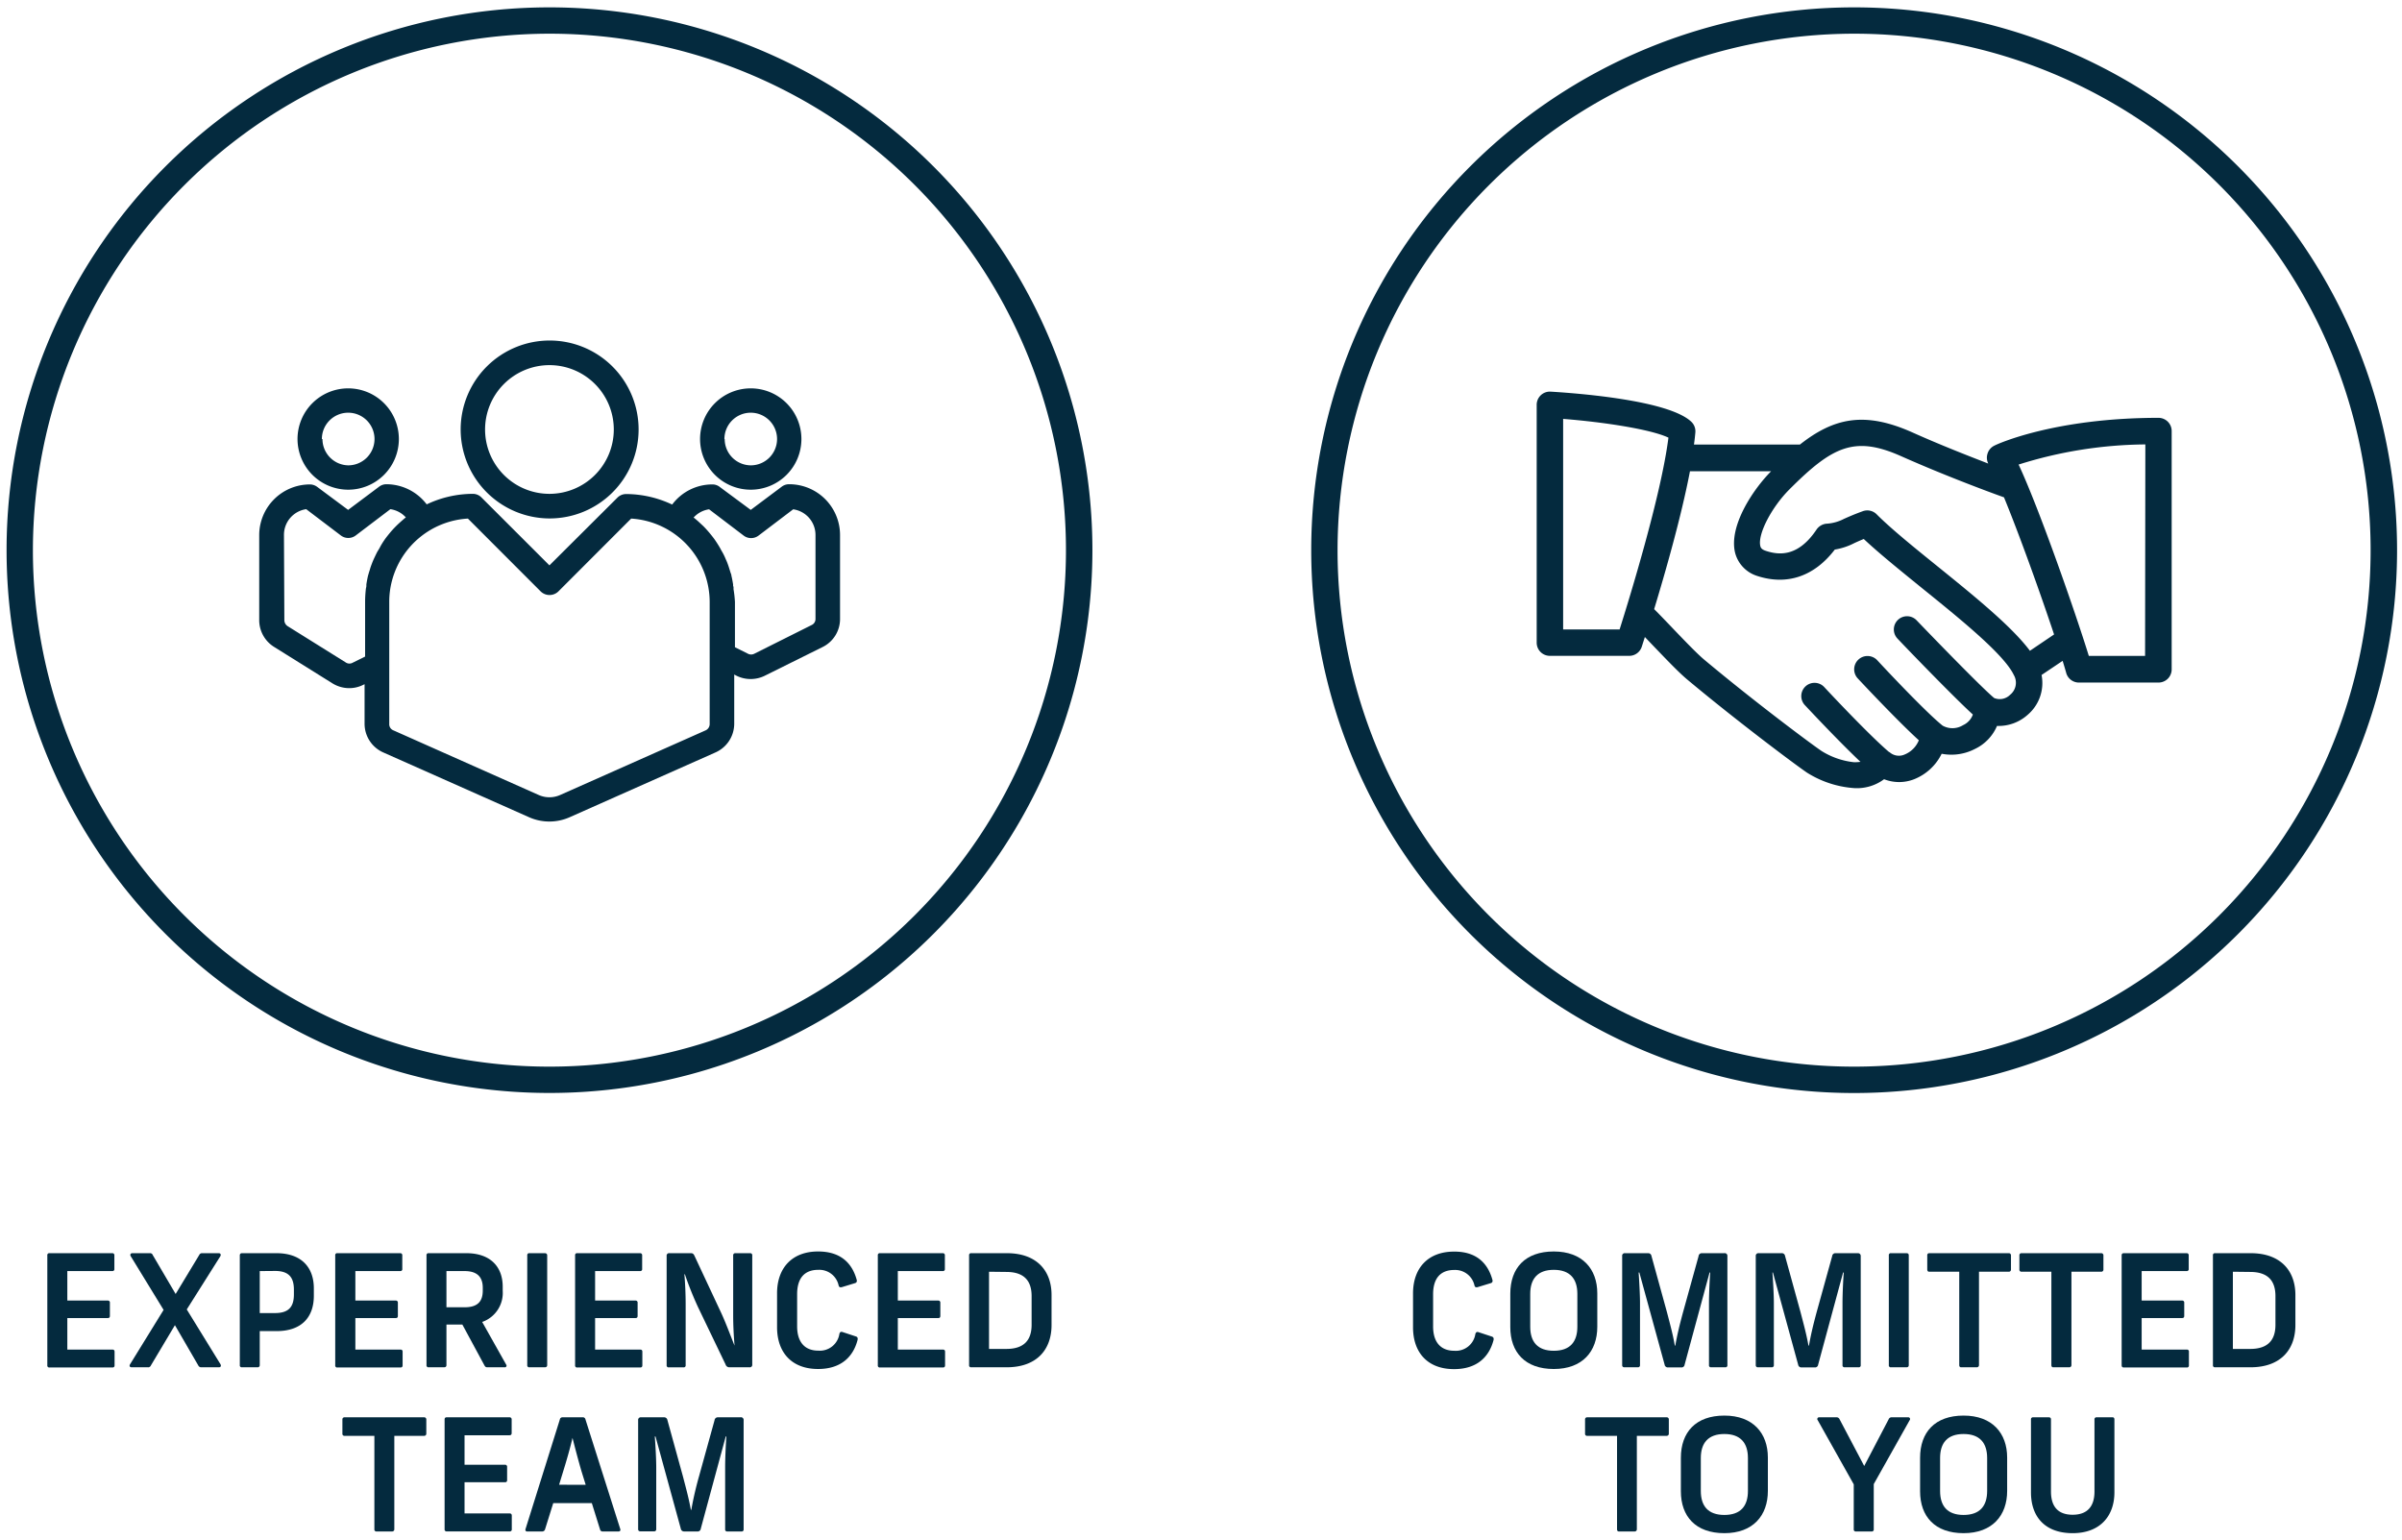 <svg id="artwork" xmlns="http://www.w3.org/2000/svg" viewBox="0 0 365 234"><defs><style>.cls-1{fill:#042a3e;}</style></defs><title>Artboard 86 copy 2</title><path class="cls-1" d="M226.77,194.45c.1.29,0,.48-.23.55l-2,.61c-.28.07-.42,0-.49-.28A3,3,0,0,0,221,193c-2.21,0-3.23,1.38-3.23,3.7v4.88c0,2.32,1.09,3.7,3.23,3.7a3,3,0,0,0,3.19-2.54c.08-.28.24-.38.5-.28l2,.66c.23.07.33.24.26.55-.67,2.53-2.49,4.4-6,4.4-4,0-6.23-2.51-6.23-6.35v-5.16c0-3.84,2.27-6.35,6.23-6.35C224.33,190.19,226.06,191.94,226.77,194.45Z"/><path class="cls-1" d="M242.72,196.56v5.07c0,3.75-2.25,6.42-6.61,6.42s-6.61-2.53-6.61-6.37v-5.07c0-3.89,2.25-6.42,6.61-6.42S242.72,192.86,242.72,196.56Zm-10.19.07v5c0,2.27,1.09,3.65,3.58,3.65s3.58-1.38,3.58-3.65v-5c0-2.27-1.11-3.65-3.58-3.65S232.53,194.36,232.53,196.63Z"/><path class="cls-1" d="M262.49,190.9v16.56a.29.29,0,0,1-.33.33H260a.29.29,0,0,1-.31-.33v-9.38c0-1.33.09-3.39.19-4.69h-.1l-3.79,14a.47.47,0,0,1-.52.42h-2a.49.49,0,0,1-.52-.42l-3.84-14H249c.09,1.27.21,3.36.21,4.69v9.38a.3.3,0,0,1-.33.33H246.8a.3.3,0,0,1-.3-.33V190.9a.39.39,0,0,1,.44-.45h3.47a.5.5,0,0,1,.54.42l2.35,8.53c.52,2,.9,3.37,1.2,5.1h.07c.31-1.73.65-3.13,1.19-5.12l2.35-8.48a.49.49,0,0,1,.52-.45H262A.41.41,0,0,1,262.49,190.9Z"/><path class="cls-1" d="M282.75,190.9v16.56a.29.29,0,0,1-.33.33h-2.13a.29.29,0,0,1-.31-.33v-9.38c0-1.33.09-3.39.19-4.69h-.1l-3.79,14a.47.47,0,0,1-.52.42h-2a.49.49,0,0,1-.52-.42l-3.83-14h-.08c.1,1.27.22,3.36.22,4.69v9.38a.3.3,0,0,1-.33.33h-2.11a.3.3,0,0,1-.31-.33V190.9a.4.4,0,0,1,.45-.45h3.46a.49.49,0,0,1,.54.42l2.35,8.53c.52,2,.9,3.37,1.21,5.1h.07c.31-1.73.64-3.13,1.18-5.12l2.35-8.48a.49.49,0,0,1,.52-.45h3.41A.41.41,0,0,1,282.75,190.9Z"/><path class="cls-1" d="M290.05,190.78v16.68c0,.21-.11.33-.35.33h-2.35a.29.29,0,0,1-.33-.33V190.78a.29.29,0,0,1,.33-.33h2.35C289.94,190.45,290.05,190.57,290.05,190.78Z"/><path class="cls-1" d="M305.58,190.78v2.15a.32.32,0,0,1-.31.34h-4.55v14.19a.32.32,0,0,1-.33.33H298c-.19,0-.28-.14-.28-.33V193.27h-4.58c-.19,0-.28-.17-.28-.34v-2.15a.29.29,0,0,1,.28-.33h12.16A.32.32,0,0,1,305.58,190.78Z"/><path class="cls-1" d="M319.63,190.78v2.15a.32.32,0,0,1-.31.34h-4.55v14.19a.32.32,0,0,1-.33.33H312c-.19,0-.28-.14-.28-.33V193.27h-4.57a.31.31,0,0,1-.29-.34v-2.15a.3.3,0,0,1,.29-.33h12.15A.32.32,0,0,1,319.63,190.78Z"/><path class="cls-1" d="M332.59,190.78v2.06a.29.29,0,0,1-.33.33h-6.82v4.48h6.13a.3.3,0,0,1,.34.33v2c0,.24-.12.33-.34.33h-6.13v4.79h6.85a.29.29,0,0,1,.33.33v2.06a.29.29,0,0,1-.33.33h-9.55c-.24,0-.34-.12-.34-.33V190.78c0-.21.1-.33.34-.33h9.52A.3.3,0,0,1,332.59,190.78Z"/><path class="cls-1" d="M348.8,196.8v4.57c0,3.74-2.25,6.42-6.82,6.42H336.6a.29.29,0,0,1-.33-.33V190.78a.29.29,0,0,1,.33-.33H342C346.55,190.45,348.8,193.12,348.8,196.8Zm-9.5-3.53V205h2.63c2.7,0,3.84-1.35,3.84-3.67v-4.36c0-2.32-1.14-3.67-3.84-3.67Z"/><path class="cls-1" d="M253.59,215.73v2.15a.32.32,0,0,1-.31.33h-4.55v14.2a.32.32,0,0,1-.33.33H246c-.19,0-.28-.14-.28-.33v-14.2h-4.57a.3.3,0,0,1-.29-.33v-2.15a.31.31,0,0,1,.29-.34h12.15A.32.32,0,0,1,253.59,215.73Z"/><path class="cls-1" d="M268.64,221.51v5.07c0,3.74-2.25,6.42-6.61,6.42s-6.61-2.54-6.61-6.37v-5.08c0-3.88,2.25-6.42,6.61-6.42S268.64,217.81,268.64,221.51Zm-10.19.07v5c0,2.28,1.09,3.65,3.58,3.65s3.58-1.37,3.58-3.65v-5c0-2.28-1.12-3.65-3.58-3.65S258.45,219.3,258.45,221.58Z"/><path class="cls-1" d="M290.18,215.84l-5.45,9.7v6.87a.29.29,0,0,1-.33.33H282a.29.29,0,0,1-.31-.33v-6.83l-5.47-9.74a.27.27,0,0,1,.23-.45h2.59a.49.49,0,0,1,.49.29l3.75,7.11,3.72-7.11a.47.47,0,0,1,.47-.29H290A.27.27,0,0,1,290.18,215.84Z"/><path class="cls-1" d="M305,221.51v5.07c0,3.74-2.26,6.42-6.62,6.42s-6.61-2.54-6.61-6.37v-5.08c0-3.88,2.25-6.42,6.61-6.42S305,217.81,305,221.51Zm-10.19.07v5c0,2.28,1.09,3.65,3.57,3.65s3.58-1.37,3.58-3.65v-5c0-2.28-1.11-3.65-3.58-3.65S294.81,219.3,294.81,221.58Z"/><path class="cls-1" d="M321.3,215.73v11.06c0,3.63-2.2,6.21-6.35,6.21s-6.33-2.44-6.33-6.21V215.73a.3.3,0,0,1,.33-.34h2.35c.26,0,.36.12.36.34v10.94c0,2.21,1,3.53,3.29,3.53s3.32-1.32,3.32-3.53V215.73a.3.3,0,0,1,.33-.34H321C321.21,215.39,321.3,215.51,321.3,215.73Z"/><path class="cls-1" d="M281.75,5.12a78.49,78.49,0,1,1-78.5,78.49,78.58,78.58,0,0,1,78.5-78.49m0-4a82.5,82.5,0,0,0-82.5,82.49h0a82.5,82.5,0,0,0,165,0h0A82.49,82.49,0,0,0,281.75,1.12Z"/><path class="cls-1" d="M328,63.5c-15.79,0-24.54,4-24.91,4.21A2,2,0,0,0,302,69a2,2,0,0,0,.13,1.45c-3-1.16-7.28-2.83-11.52-4.73-7.25-3.24-11.92-2.24-17.1,1.84h-16.1c.09-.64.16-1.26.21-1.84a2,2,0,0,0-.62-1.63c-3.45-3.27-17.22-4.32-21.36-4.57a2,2,0,0,0-1.5.54,2,2,0,0,0-.63,1.47V97.67a2,2,0,0,0,2,2h12.06a2,2,0,0,0,1.91-1.39l.47-1.47,1.48,1.55c1.8,1.87,3.65,3.81,4.9,4.86,7.48,6.26,16.48,13,18.27,14.21a15.47,15.47,0,0,0,7.14,2.34,6.91,6.91,0,0,0,4.56-1.35,6.27,6.27,0,0,0,4.57,0,7.91,7.91,0,0,0,4.18-3.87,7.76,7.76,0,0,0,5.05-.73,6.83,6.83,0,0,0,3.36-3.5,6.6,6.6,0,0,0,4.61-1.65,6.34,6.34,0,0,0,2.16-6.09l3.2-2.15c.22.72.41,1.34.54,1.82a2,2,0,0,0,1.94,1.48H328a2,2,0,0,0,2-2V65.51A2,2,0,0,0,328,63.5ZM246.11,95.66h-8.58v-32c6.46.51,13.43,1.62,16,2.85C252.42,75.3,247.6,90.94,246.11,95.66Zm59.35,9.92a2.23,2.23,0,0,1-2.43.5c-1.55-1.26-7.86-7.72-11.79-11.81a2,2,0,1,0-2.9,2.78c.93,1,8.44,8.8,11.45,11.54a2.82,2.82,0,0,1-1.48,1.61,3.07,3.07,0,0,1-3.13.07l0,0-.08-.07c-2.4-1.93-8.45-8.35-9.82-9.84a2,2,0,0,0-3,2.72c.06.07,6,6.43,9.3,9.42a3.9,3.9,0,0,1-2.15,2.16,2.13,2.13,0,0,1-2.31-.36h0l-.05,0c-2.86-2.42-8.73-8.66-9.87-9.89a2,2,0,0,0-2.94,2.75c1.36,1.45,5.41,5.75,8.45,8.62a7.85,7.85,0,0,1-.95.06,11.61,11.61,0,0,1-4.93-1.69c-1.41-.93-10.26-7.53-17.9-13.93-1.07-.9-2.93-2.84-4.57-4.55-1.2-1.26-2.31-2.41-3-3.1,1.68-5.54,4.11-14,5.44-20.95h12.33c-2.74,2.76-6.44,8.29-5.48,12.35A5,5,0,0,0,267,87.52c4.56,1.5,8.71.06,11.81-4a10,10,0,0,0,3-1c.37-.17.82-.37,1.4-.61,2.3,2.16,5.41,4.67,8.67,7.32,5.91,4.77,12.62,10.19,14.12,13.33A2.34,2.34,0,0,1,305.46,105.58Zm3-6.68c-2.77-3.71-8.46-8.32-14-12.8-3.65-2.95-7.1-5.74-9.29-7.94a2,2,0,0,0-2.11-.47c-1.35.49-2.19.87-2.85,1.16a6.51,6.51,0,0,1-2.69.74,2.06,2.06,0,0,0-1.48.88c-2.84,4.25-5.78,3.89-7.75,3.23-.62-.21-.74-.48-.8-.73-.42-1.77,1.7-5.88,4.45-8.62,6.53-6.54,9.9-8.18,17-5,6.76,3,13.5,5.49,15.58,6.23,2.36,5.74,5.55,14.65,7.61,20.84Zm17.5.78h-8.55c-1.91-6.21-7.53-22.39-10.67-29.08A65.54,65.54,0,0,1,326,67.54Z"/><path class="cls-1" d="M17.38,190.78v2.06a.29.29,0,0,1-.33.33H10.23v4.48h6.13a.3.3,0,0,1,.34.33v2c0,.24-.12.33-.34.33H10.23v4.79h6.84c.22,0,.34.09.34.33v2.06c0,.24-.12.33-.34.33H7.52a.29.29,0,0,1-.33-.33V190.78a.29.29,0,0,1,.33-.33h9.53A.3.3,0,0,1,17.38,190.78Z"/><path class="cls-1" d="M33.26,207.79H30.61a.48.48,0,0,1-.48-.28l-3.55-6.12-3.65,6.12a.44.44,0,0,1-.47.28H20c-.29,0-.38-.21-.24-.45l5.1-8.27-5-8.17c-.14-.24,0-.45.24-.45h2.66a.42.42,0,0,1,.45.28l3.48,5.92,3.58-5.92a.46.46,0,0,1,.47-.28h2.49c.28,0,.38.21.26.45L28.38,199l5.12,8.32C33.64,207.58,33.55,207.79,33.26,207.79Z"/><path class="cls-1" d="M47.69,195.8v1.12c0,3.29-1.89,5.37-5.66,5.37H39.47v5.17a.31.31,0,0,1-.35.33H36.77a.29.29,0,0,1-.33-.33V190.75a.3.3,0,0,1,.31-.3H42C45.8,190.45,47.69,192.6,47.69,195.8Zm-8.22-2.63v6.38h2.32c2.14,0,2.87-1,2.87-2.85V196c0-1.83-.73-2.85-2.87-2.85Z"/><path class="cls-1" d="M61.13,190.78v2.06a.29.29,0,0,1-.33.33H54v4.48h6.13a.3.3,0,0,1,.33.33v2c0,.24-.11.33-.33.33H54v4.79h6.84c.22,0,.34.09.34.33v2.06c0,.24-.12.33-.34.33H51.27a.29.29,0,0,1-.33-.33V190.78a.29.29,0,0,1,.33-.33H60.8A.3.3,0,0,1,61.13,190.78Z"/><path class="cls-1" d="M76.68,207.79H74.07c-.26,0-.35-.09-.47-.31l-3.34-6.18H67.84v6.16c0,.21-.12.33-.36.33H65.14a.29.29,0,0,1-.33-.33V190.78a.29.29,0,0,1,.33-.33h5.71c3.72,0,5.54,2.11,5.54,5.09v.62a4.67,4.67,0,0,1-3.12,4.74l3.65,6.49A.25.25,0,0,1,76.68,207.79Zm-8.84-9.12h2.77c2,0,2.75-.92,2.75-2.54v-.42c0-1.57-.78-2.54-2.75-2.54H67.84Z"/><path class="cls-1" d="M83.15,190.78v16.68c0,.21-.12.33-.36.33H80.45a.29.29,0,0,1-.33-.33V190.78a.29.29,0,0,1,.33-.33h2.34C83,190.45,83.15,190.57,83.15,190.78Z"/><path class="cls-1" d="M97.58,190.78v2.06a.29.29,0,0,1-.33.33H90.43v4.48h6.13a.3.3,0,0,1,.33.33v2c0,.24-.11.33-.33.33H90.43v4.79h6.84c.22,0,.34.09.34.33v2.06c0,.24-.12.33-.34.33H87.72a.29.29,0,0,1-.33-.33V190.78a.29.29,0,0,1,.33-.33h9.53A.3.3,0,0,1,97.58,190.78Z"/><path class="cls-1" d="M114.31,190.78v16.59a.37.37,0,0,1-.42.42h-3.08a.58.58,0,0,1-.55-.42l-4.19-8.72a51.45,51.45,0,0,1-2-5H104c.12,1.5.19,3,.19,4.65v9.17a.29.29,0,0,1-.33.33h-2.23a.29.29,0,0,1-.33-.33V190.87a.37.37,0,0,1,.42-.42H105c.28,0,.42.14.54.42l4.08,8.72c.76,1.66,1.42,3.49,2,4.91h0c-.12-1.47-.21-3-.21-4.62v-9.1a.31.31,0,0,1,.35-.33H114A.3.3,0,0,1,114.31,190.78Z"/><path class="cls-1" d="M130.17,194.45c.09.29,0,.48-.24.55l-2,.61c-.29.07-.43,0-.5-.28a3,3,0,0,0-3.08-2.35c-2.2,0-3.22,1.38-3.22,3.7v4.88c0,2.32,1.09,3.7,3.22,3.7a3,3,0,0,0,3.2-2.54c.07-.28.23-.38.5-.28l2,.66c.24.07.33.24.26.55-.66,2.53-2.49,4.4-6,4.4-4,0-6.23-2.51-6.23-6.35v-5.16c0-3.84,2.28-6.35,6.23-6.35C127.73,190.19,129.46,191.94,130.17,194.45Z"/><path class="cls-1" d="M143.58,190.78v2.06a.29.29,0,0,1-.33.33h-6.82v4.48h6.13a.3.3,0,0,1,.33.33v2c0,.24-.11.33-.33.33h-6.13v4.79h6.84c.22,0,.34.09.34.33v2.06c0,.24-.12.33-.34.33h-9.55a.29.29,0,0,1-.33-.33V190.78a.29.29,0,0,1,.33-.33h9.53A.3.3,0,0,1,143.58,190.78Z"/><path class="cls-1" d="M159.79,196.8v4.57c0,3.74-2.25,6.42-6.82,6.42h-5.38a.29.29,0,0,1-.33-.33V190.78a.29.29,0,0,1,.33-.33H153C157.54,190.45,159.79,193.12,159.79,196.8Zm-9.5-3.53V205h2.63c2.7,0,3.84-1.35,3.84-3.67v-4.36c0-2.32-1.14-3.67-3.84-3.67Z"/><path class="cls-1" d="M64.78,215.73v2.15a.32.32,0,0,1-.31.33H59.92v14.2a.32.32,0,0,1-.33.33H57.18a.29.29,0,0,1-.29-.33v-14.2H52.32a.3.3,0,0,1-.29-.33v-2.15a.31.31,0,0,1,.29-.34H64.47A.32.32,0,0,1,64.78,215.73Z"/><path class="cls-1" d="M77.75,215.73v2.06c0,.23-.12.33-.34.33H70.59v4.48h6.14a.3.3,0,0,1,.33.33v2a.29.29,0,0,1-.33.33H70.59V230h6.85c.21,0,.33.1.33.34v2.06a.29.29,0,0,1-.33.33H67.89a.29.29,0,0,1-.33-.33V215.73c0-.22.09-.34.33-.34h9.52A.31.31,0,0,1,77.75,215.73Z"/><path class="cls-1" d="M94,232.74H91.59a.38.38,0,0,1-.41-.31l-1.25-4H84.07l-1.25,4a.44.44,0,0,1-.45.31H80.09c-.21,0-.3-.17-.23-.38l5.21-16.63a.4.4,0,0,1,.43-.34h3a.41.41,0,0,1,.47.34l5.28,16.63C94.33,232.57,94.22,232.74,94,232.74Zm-5-7.09-.64-2.06c-.47-1.61-1-3.62-1.37-5.09H87c-.34,1.49-.91,3.48-1.43,5.14l-.61,2Z"/><path class="cls-1" d="M113,215.84v16.57a.29.29,0,0,1-.33.33H110.5a.29.29,0,0,1-.31-.33V223c0-1.32.09-3.39.19-4.69h-.1l-3.79,14a.47.47,0,0,1-.52.43h-2a.5.5,0,0,1-.52-.43l-3.84-14H99.5c.1,1.28.22,3.37.22,4.69v9.39a.3.3,0,0,1-.34.33H97.27a.3.3,0,0,1-.3-.33V215.84a.4.4,0,0,1,.45-.45h3.46a.51.51,0,0,1,.54.43l2.35,8.53c.52,2,.9,3.37,1.21,5.1h.07a52.37,52.37,0,0,1,1.18-5.12l2.35-8.49a.5.5,0,0,1,.52-.45h3.41A.41.41,0,0,1,113,215.84Z"/><path class="cls-1" d="M83.49,5.12A78.49,78.49,0,1,1,5,83.61,78.59,78.59,0,0,1,83.49,5.12m0-4h0A82.49,82.49,0,0,0,1,83.61H1A82.49,82.49,0,0,0,83.49,166.1h0A82.5,82.5,0,0,0,166,83.61h0A82.5,82.5,0,0,0,83.49,1.12Z"/><path class="cls-1" d="M83.49,78.79h0A13.52,13.52,0,1,0,70,65.27,13.54,13.54,0,0,0,83.49,78.79Zm0-23.3a9.78,9.78,0,1,1-9.78,9.78A9.79,9.79,0,0,1,83.49,55.49Z"/><path class="cls-1" d="M52.91,74.42h0a7.7,7.7,0,1,0-7.7-7.69A7.71,7.71,0,0,0,52.91,74.42Zm-4-7.7a4,4,0,1,1,4,4A4,4,0,0,1,49,66.72Z"/><path class="cls-1" d="M114.08,74.42h0a7.7,7.7,0,1,0-7.7-7.69A7.7,7.7,0,0,0,114.08,74.42Zm-4-7.7a4,4,0,1,1,4,4A4,4,0,0,1,110.12,66.72Z"/><path class="cls-1" d="M119.9,73.59h0a1.83,1.83,0,0,0-1.12.38l-4.7,3.52L109.37,74a1.79,1.79,0,0,0-1.13-.38,7.61,7.61,0,0,0-6.1,3.06,16.48,16.48,0,0,0-7-1.6,1.88,1.88,0,0,0-1.32.55L83.49,85.92,73.16,75.6a1.82,1.82,0,0,0-1.32-.55,16.41,16.41,0,0,0-7,1.6,7.7,7.7,0,0,0-6.12-3.06,1.83,1.83,0,0,0-1.12.38l-4.7,3.52L48.21,74a1.88,1.88,0,0,0-1.13-.38,7.71,7.71,0,0,0-7.69,7.7V94.24a4.79,4.79,0,0,0,2.24,4.06l8.92,5.57a4.87,4.87,0,0,0,2.52.71h0a4.72,4.72,0,0,0,2.12-.5l.21-.1v6a4.77,4.77,0,0,0,2.84,4.37l22.12,9.83a7.6,7.6,0,0,0,6.24,0l22.12-9.83a4.78,4.78,0,0,0,2.85-4.37v-7.47l.36.19a4.85,4.85,0,0,0,4.27,0L125,98.33a4.74,4.74,0,0,0,2.65-4.28V81.29A7.72,7.72,0,0,0,119.9,73.59ZM59.15,91.48a12.45,12.45,0,0,1,.41-3.21A12.69,12.69,0,0,1,71.1,78.81L82.18,89.9a1.93,1.93,0,0,0,2.65,0L95.91,78.81a12.72,12.72,0,0,1,11.93,12.67V110a1.06,1.06,0,0,1-.63,1l-22.12,9.83a4,4,0,0,1-3.2,0l-22.12-9.84a1,1,0,0,1-.62-1Zm-16-10.19a3.94,3.94,0,0,1,3.38-3.91l5.27,4a1.87,1.87,0,0,0,2.25,0l5.27-4a3.94,3.94,0,0,1,2.35,1.25c-.17.13-.32.26-.48.4l-.15.13c-.28.25-.56.5-.83.77s-.4.41-.6.63-.49.57-.75.9-.33.43-.48.65-.42.63-.61,1-.29.49-.43.74-.34.69-.49,1l-.08.17c-.08.19-.17.39-.24.59a9.22,9.22,0,0,0-.34,1l-.12.37-.15.52c-.1.43-.18.87-.25,1.32l0,.24c0,.13-.05.27-.07.41a17.11,17.11,0,0,0-.12,2v8.31l-1.88.93a1,1,0,0,1-1,0l-8.89-5.55a1.1,1.1,0,0,1-.5-.89Zm68.32,8.16c0-.14,0-.28-.07-.42l0-.23c-.08-.45-.15-.89-.26-1.32,0-.18-.1-.35-.15-.52l-.07-.23c-.12-.38-.23-.76-.38-1.14a6.14,6.14,0,0,0-.25-.59l-.07-.17c-.15-.35-.32-.7-.5-1s-.22-.41-.34-.61l-.08-.14c-.19-.32-.39-.63-.6-.94s-.34-.47-.52-.7-.46-.57-.71-.85-.4-.44-.61-.65l-.82-.76c-.21-.18-.42-.36-.64-.53a3.94,3.94,0,0,1,2.35-1.25l5.26,4a1.87,1.87,0,0,0,2.25,0l5.27-4a3.94,3.94,0,0,1,3.39,3.91V94.05a1,1,0,0,1-.59.94l-8.73,4.37a1.06,1.06,0,0,1-.92,0l-2-1V91.48A17.29,17.29,0,0,0,111.45,89.45Z"/></svg>